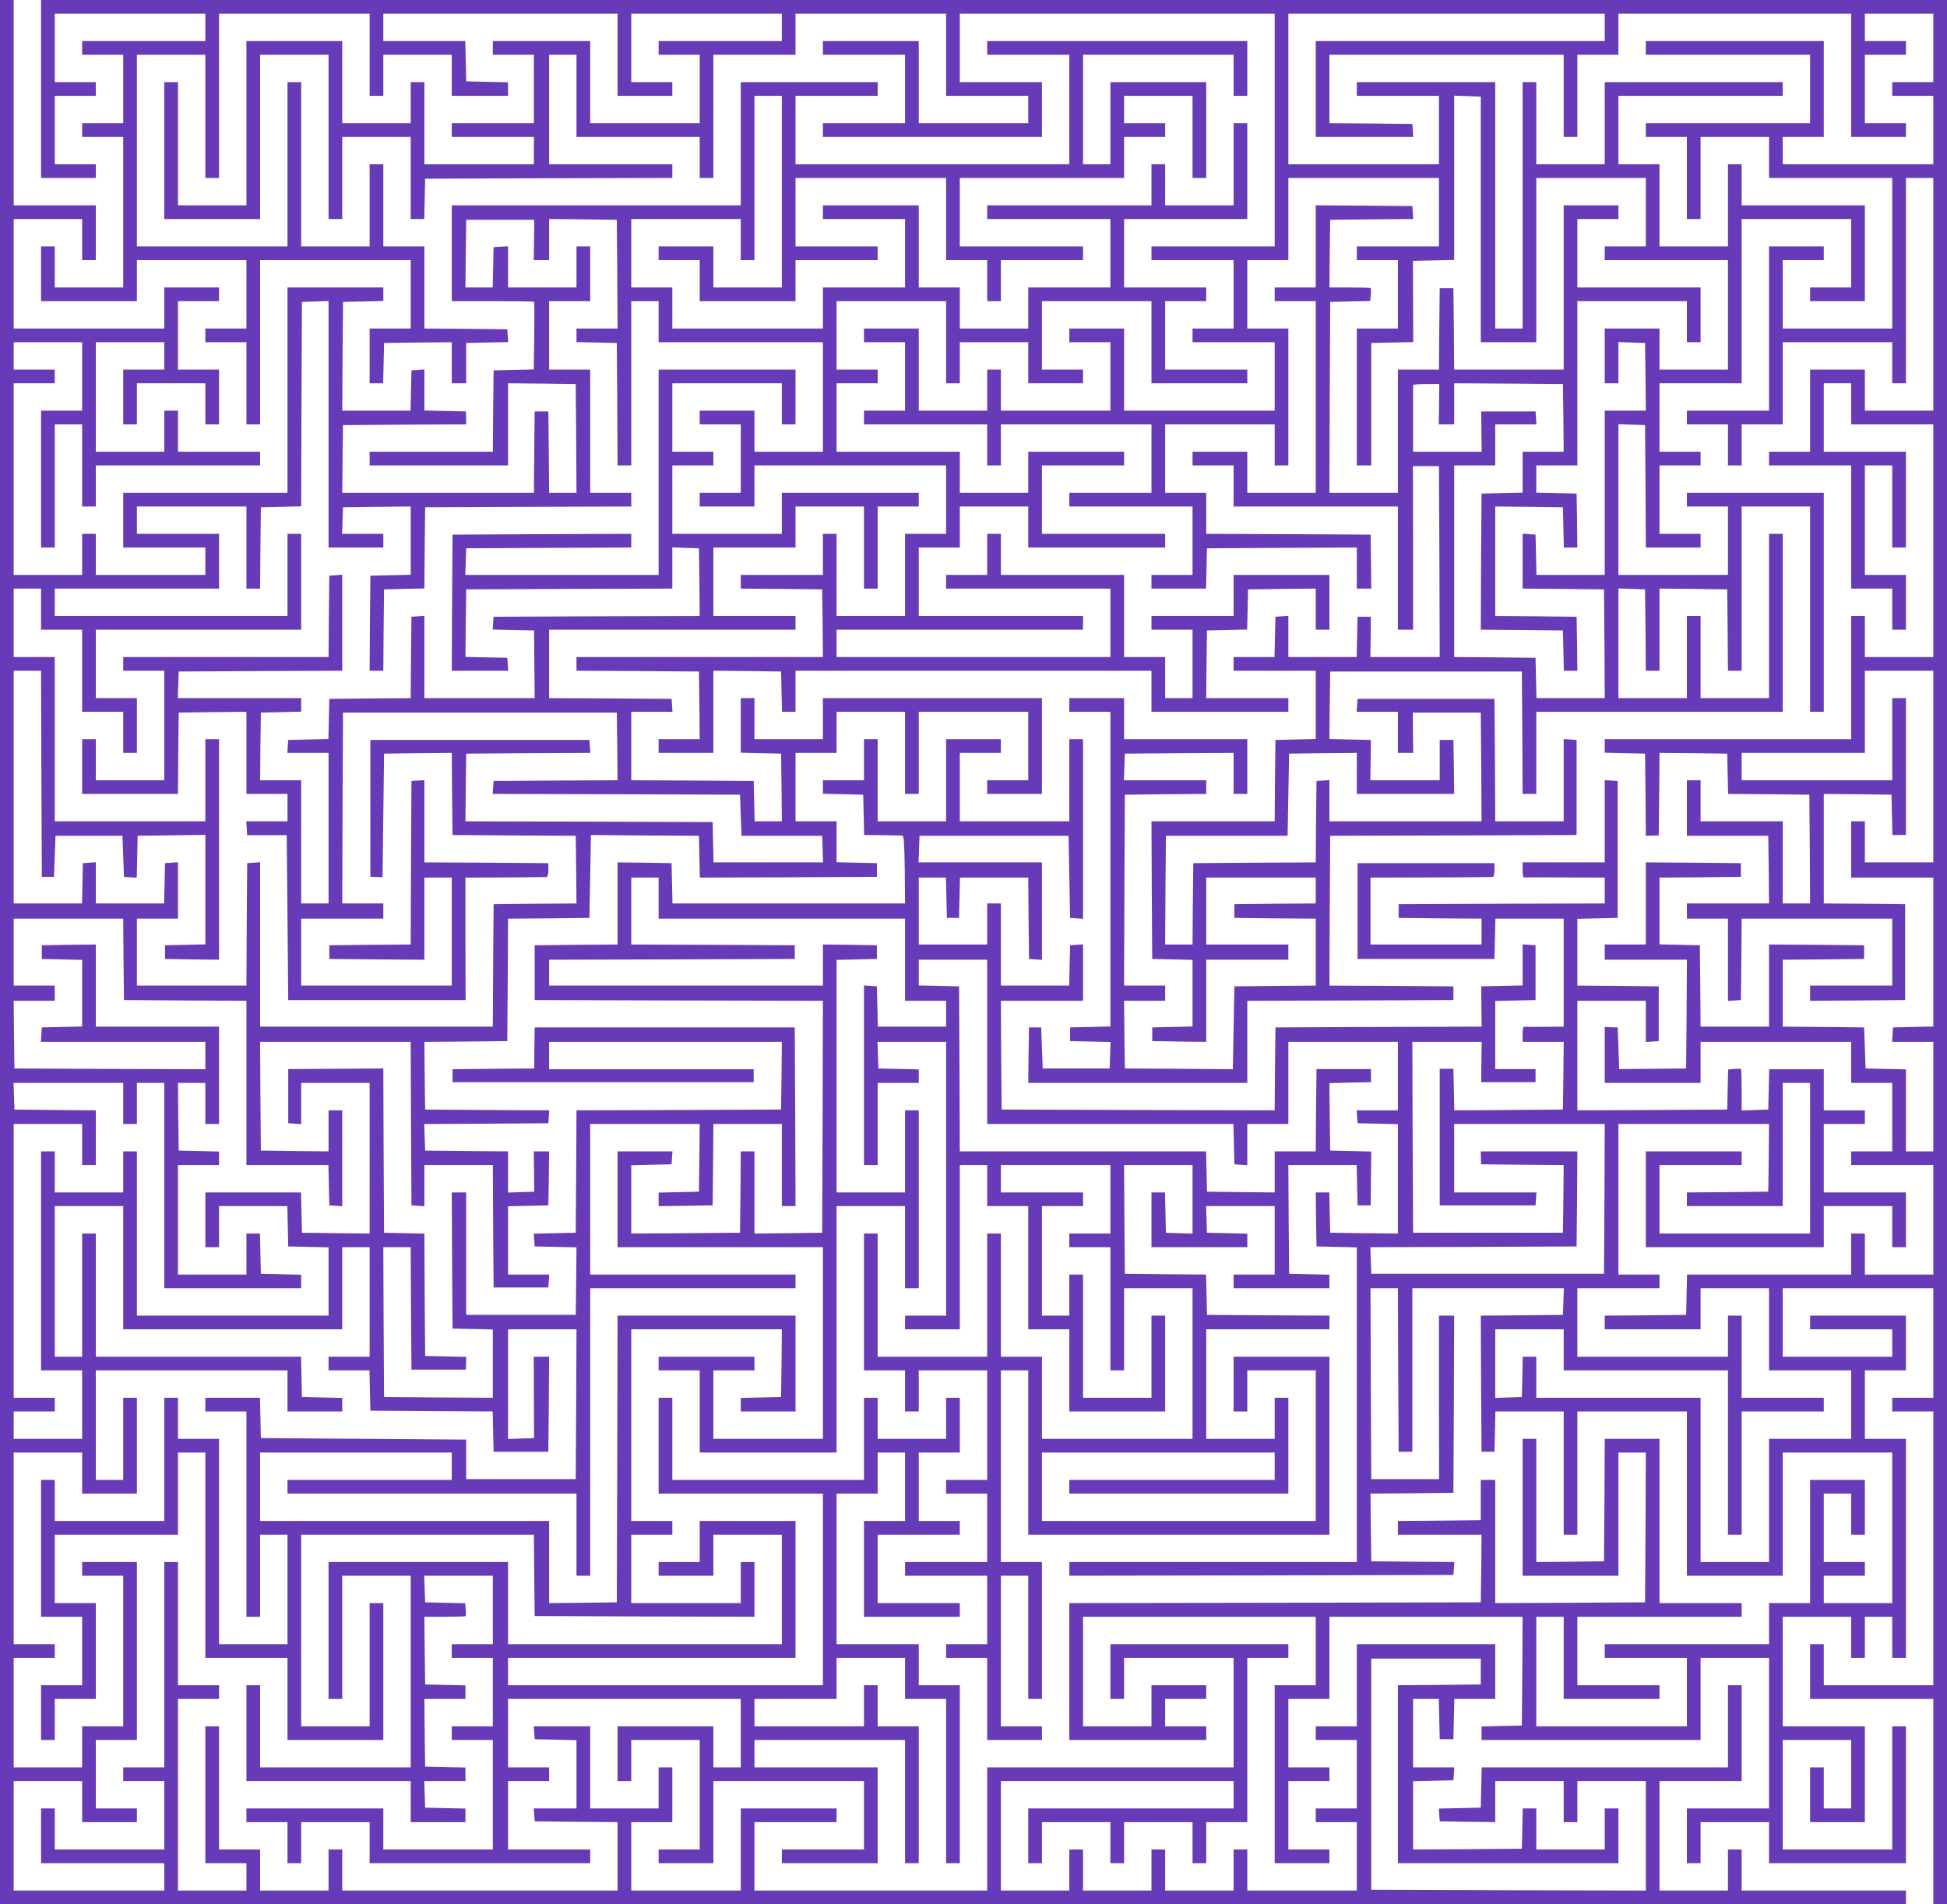 <?xml version="1.0" standalone="no"?>
<!DOCTYPE svg PUBLIC "-//W3C//DTD SVG 20010904//EN"
 "http://www.w3.org/TR/2001/REC-SVG-20010904/DTD/svg10.dtd">
<svg version="1.0" xmlns="http://www.w3.org/2000/svg"
 width="1280pt" height="1252pt" viewBox="0 0 1280 1252"
 preserveAspectRatio="xMidYMid meet">
<g transform="translate(0,1252) scale(0.1,-0.1)"
fill="#673ab7" stroke="none">
<path d="M0 6260 l0 -6260 6265 0 6265 0 0 45 0 45 -540 0 -540 0 0 135 0 135
-45 0 -45 0 0 -135 0 -135 -225 0 -225 0 0 360 0 360 270 0 270 0 0 315 0 315
-45 0 -45 0 0 -270 0 -270 -810 0 -809 0 -3 -132 -3 -133 -138 -3 -138 -3 3
-42 3 -42 183 -3 182 -2 0 135 0 135 225 0 225 0 0 -135 0 -135 45 0 45 0 0
135 0 135 225 0 225 0 0 -360 0 -360 -902 2 -903 3 0 760 0 760 360 0 360 0 0
-85 0 -85 -272 -3 -273 -2 0 -585 0 -585 725 0 725 0 0 180 0 180 -45 0 -45 0
0 -135 0 -135 -225 0 -225 0 0 135 0 135 -45 0 -44 0 -3 -132 -3 -133 -357 -3
-358 -2 0 225 0 224 133 3 132 3 3 43 3 42 -135 0 -136 0 0 225 0 225 85 0 84
0 3 -132 3 -133 45 0 45 0 3 133 3 132 134 0 135 0 0 180 0 180 -455 0 -455 0
0 -270 0 -270 -135 0 -135 0 0 -45 0 -45 135 0 135 0 0 -225 0 -225 -135 0
-135 0 0 -45 0 -45 135 0 135 0 0 -225 0 -225 -360 0 -360 0 0 135 0 135 -45
0 -45 0 0 -135 0 -135 -225 0 -225 0 0 135 0 135 -45 0 -45 0 0 -135 0 -135
-225 0 -225 0 0 135 0 135 -45 0 -45 0 0 -135 0 -135 -225 0 -225 0 0 360 0
360 765 0 765 0 0 -90 0 -90 -675 0 -675 0 0 -180 0 -180 45 0 45 0 0 135 0
135 225 0 225 0 0 -135 0 -135 45 0 45 0 0 135 0 135 225 0 225 0 0 -135 0
-135 45 0 45 0 0 135 0 135 135 0 135 0 0 540 0 540 135 0 135 0 0 45 0 45
-585 0 -585 0 0 -180 0 -180 45 0 45 0 0 135 0 135 360 0 360 0 0 -360 0 -360
-810 0 -810 0 0 -405 0 -405 -765 0 -765 0 0 225 0 225 270 0 270 0 0 45 0 45
-315 0 -315 0 0 -270 0 -270 -360 0 -360 0 0 225 0 225 135 0 135 0 0 180 0
180 -45 0 -45 0 0 -135 0 -135 -225 0 -225 0 0 270 0 270 -186 0 -185 0 3 -42
3 -43 138 -3 137 -3 0 -224 0 -225 -141 0 -140 0 3 -42 3 -43 273 -3 272 -2 0
-225 0 -225 -905 0 -905 0 0 135 0 135 -45 0 -45 0 0 -135 0 -135 -225 0 -225
0 0 135 0 135 -135 0 -135 0 0 405 0 405 -45 0 -45 0 0 -450 0 -450 135 0 135
0 0 -90 0 -90 -225 0 -225 0 0 630 0 630 135 0 135 0 0 45 0 45 -135 0 -135 0
0 405 0 405 -45 0 -45 0 0 -675 0 -675 -135 0 -135 0 0 -45 0 -45 135 0 135 0
0 -225 0 -225 -360 0 -360 0 0 135 0 135 -45 0 -45 0 0 -180 0 -180 405 0 405
0 0 -90 0 -90 -495 0 -495 0 0 360 0 360 225 0 225 0 0 -135 0 -135 180 0 180
0 0 45 0 45 -135 0 -135 0 0 225 0 225 135 0 135 0 0 585 0 585 -180 0 -180 0
0 -45 0 -45 135 0 135 0 0 -495 0 -495 -135 0 -135 0 0 -135 0 -135 -225 0
-225 0 0 360 0 360 135 0 135 0 0 45 0 45 -135 0 -135 0 0 630 0 630 225 0
225 0 0 -135 0 -135 180 0 180 0 0 315 0 315 -45 0 -45 0 0 -270 0 -270 -90 0
-90 0 0 360 0 360 630 0 630 0 0 -135 0 -135 180 0 180 0 0 45 0 44 -132 3
-133 3 -3 133 -3 132 -674 0 -675 0 0 405 0 405 -45 0 -45 0 0 -405 0 -405
-90 0 -90 0 0 495 0 495 225 0 225 0 0 -405 0 -405 720 0 720 0 0 270 0 270
90 0 90 0 0 -360 0 -360 -135 0 -135 0 0 -45 0 -45 135 0 134 0 3 -132 3 -133
402 -3 402 -2 3 -133 3 -132 180 0 180 0 3 313 2 312 -50 0 -51 0 1 -267 1
-268 -85 -3 -86 -3 0 361 0 360 225 0 225 0 -2 -492 -3 -493 -360 0 -360 0 0
130 0 130 -675 5 -675 5 -3 133 -3 132 -179 0 -180 0 0 -45 0 -45 135 0 135 0
0 -675 0 -675 45 0 45 0 0 270 0 270 90 0 90 0 0 -360 0 -360 -225 0 -225 0 0
675 0 675 -135 0 -135 0 0 135 0 135 -45 0 -45 0 0 -405 0 -405 -360 0 -360 0
0 135 0 135 -45 0 -45 0 0 -450 0 -450 135 0 135 0 0 -225 0 -225 -135 0 -135
0 0 -180 0 -180 45 0 45 0 0 135 0 135 135 0 135 0 0 315 0 315 -135 0 -135 0
0 225 0 225 405 0 405 0 0 270 0 270 90 0 90 0 0 -675 0 -675 270 0 270 0 0
-270 0 -270 315 0 315 0 0 450 0 450 -45 0 -45 0 0 -405 0 -405 -225 0 -225 0
0 630 0 630 765 0 765 0 2 -267 3 -268 723 -3 722 -2 0 180 0 180 -45 0 -45 0
0 -135 0 -135 -360 0 -360 0 0 225 0 225 135 0 135 0 0 45 0 45 -135 0 -135 0
0 630 0 630 495 0 495 0 -2 -223 -3 -222 -132 -3 -133 -3 0 -44 0 -45 180 0
180 0 0 315 0 315 -585 0 -585 0 -2 -942 -3 -943 -222 -3 -223 -2 0 270 0 270
-950 0 -950 0 0 225 0 225 630 0 630 0 0 -90 0 -90 -540 0 -540 0 0 -45 0 -45
950 0 950 0 0 -270 0 -270 45 0 45 0 0 945 0 945 675 0 675 0 0 45 0 45 -675
0 -675 0 0 495 0 495 360 0 360 0 -2 -222 -3 -223 -132 -3 -133 -3 0 -45 0
-44 178 2 177 3 3 268 2 267 225 0 225 0 0 -270 0 -270 45 0 45 0 -2 588 -3
587 -855 0 -855 0 -2 -135 -1 -135 -269 -2 -268 -3 0 -42 0 -43 990 0 990 0 0
43 0 42 -672 0 -673 0 0 90 0 90 765 0 765 0 -2 -222 -3 -223 -672 -3 -673 -2
-2 -403 -3 -402 -138 -3 -138 -3 3 -42 3 -42 138 -3 137 -3 -2 -222 -3 -222
-360 0 -360 0 0 403 0 402 -48 0 -47 0 2 -447 3 -448 133 -3 132 -3 0 -224 0
-225 -357 2 -358 3 -3 493 -2 492 90 0 90 0 2 -402 3 -403 179 0 179 0 1 42 1
42 -135 3 -135 3 -3 402 -2 402 -133 3 -132 3 -3 540 -2 540 -313 -2 -312 -2
0 -178 0 -178 43 -3 42 -3 0 135 0 136 225 0 225 0 0 -495 0 -495 -222 2 -223
3 -3 132 -3 133 -314 0 -315 0 0 -180 0 -180 45 0 45 0 0 135 0 135 225 0 224
0 3 -133 3 -132 133 -3 132 -3 0 -224 0 -225 -630 0 -630 0 0 540 0 540 -45 0
-45 0 0 -135 0 -135 -225 0 -225 0 0 135 0 135 -45 0 -45 0 0 -720 0 -720 135
0 135 0 0 -225 0 -225 -225 0 -225 0 0 90 0 90 135 0 135 0 0 45 0 45 -135 0
-135 0 0 900 0 900 225 0 225 0 0 -135 0 -135 45 0 45 0 0 180 0 180 -267 2
-268 3 -3 88 -3 87 361 0 360 0 0 -135 0 -135 45 0 45 0 0 135 0 135 90 0 90
0 0 -675 0 -675 450 0 450 0 0 45 0 44 -132 3 -133 3 -3 133 -3 132 -44 0 -45
0 0 -135 0 -135 -225 0 -225 0 0 360 0 360 135 0 135 0 0 45 0 44 -132 3 -133
3 -3 223 -2 222 90 0 90 0 0 -135 0 -135 45 0 45 0 0 320 0 320 -405 0 -405 0
0 270 0 270 -177 -2 -178 -3 0 -45 0 -45 133 -3 132 -3 0 -219 0 -219 -132 -3
-133 -3 -3 -47 -3 -48 540 0 541 0 0 -90 0 -90 -627 2 -628 3 -3 223 -2 222
135 0 135 0 0 50 0 50 -135 0 -135 0 0 220 0 220 360 0 360 0 2 -267 3 -268
403 -3 402 -2 0 -540 0 -540 270 0 269 0 3 -132 3 -133 43 -3 42 -3 0 315 0
316 -45 0 -45 0 0 -135 0 -135 -222 2 -223 3 -3 358 -2 357 495 0 495 0 2
-537 3 -538 43 -3 42 -3 0 135 0 136 225 0 225 0 2 -402 3 -403 180 0 180 0 3
43 3 42 -135 0 -136 0 0 225 0 224 133 3 132 3 3 178 2 177 -50 0 -51 0 2
-132 1 -133 -86 -3 -86 -3 0 135 0 136 -272 2 -273 3 -3 87 -3 88 408 2 408 3
3 42 3 43 -408 2 -408 3 -3 222 -2 223 272 2 273 3 3 402 2 403 268 2 267 3 5
272 5 273 355 -3 355 -2 3 -138 3 -137 582 2 582 3 0 45 0 45 -132 3 -133 3 0
134 0 135 -135 0 -135 0 0 225 0 225 135 0 135 0 0 135 0 135 225 0 225 0 0
-270 0 -270 45 0 45 0 0 270 0 270 360 0 360 0 0 -225 0 -225 -135 0 -135 0 0
-45 0 -45 180 0 180 0 0 315 0 315 -720 0 -720 0 0 -135 0 -135 -225 0 -225 0
0 135 0 135 -45 0 -45 0 0 -180 0 -179 133 -3 132 -3 3 -222 2 -223 -90 0 -89
0 -3 133 -3 132 -402 3 -403 2 0 225 0 225 136 0 135 0 -3 43 -3 42 -402 3
-403 2 0 225 0 225 810 0 810 0 0 45 0 45 -270 0 -270 0 0 225 0 225 270 0
270 0 0 135 0 135 225 0 225 0 0 -270 0 -270 45 0 45 0 0 270 0 270 135 0 135
0 0 45 0 45 -450 0 -450 0 0 -135 0 -135 -360 0 -360 0 0 225 0 225 135 0 135
0 0 45 0 45 -135 0 -135 0 0 225 0 225 360 0 360 0 0 -135 0 -135 45 0 45 0 0
180 0 180 -450 0 -450 0 0 -675 0 -675 -635 0 -636 0 3 88 3 87 543 3 542 2 0
45 0 45 -587 -2 -588 -3 -3 -447 -2 -448 185 0 186 0 -3 43 -3 42 -138 3 -137
3 2 222 3 222 678 3 677 2 0 135 0 136 88 -3 87 -3 3 -222 2 -223 -677 -2
-678 -3 -3 -42 -3 -42 136 -3 136 -3 2 -223 2 -222 -362 0 -363 0 0 271 0 270
-42 -3 -43 -3 -3 -267 -2 -268 -268 -2 -267 -3 -3 -132 -3 -132 -132 -3 -132
-3 -3 -42 -3 -43 135 0 136 0 0 -495 0 -495 -90 0 -90 0 0 405 0 405 -135 0
-135 0 2 223 3 222 133 3 132 3 0 44 0 45 -405 0 -406 0 3 88 3 87 538 3 537
2 0 316 0 315 -42 -3 -43 -3 -3 -267 -2 -268 -675 0 -675 0 0 -45 0 -45 135 0
135 0 0 -360 0 -360 -225 0 -225 0 0 135 0 135 -45 0 -45 0 0 -180 0 -180 315
0 315 0 2 268 3 267 223 3 222 2 0 -270 0 -270 135 0 135 0 0 -90 0 -90 -136
0 -135 0 3 -46 3 -45 130 0 130 0 5 -542 5 -542 583 0 583 0 -1 402 0 403 260
1 c143 1 266 2 273 3 7 1 12 17 12 46 l0 45 -407 3 -408 2 0 271 0 270 -42 -3
-43 -3 -3 -537 -2 -538 -268 -2 -267 -3 0 -45 0 -45 313 -3 312 -2 0 270 0
270 90 0 90 0 0 -355 0 -355 -495 0 -495 0 0 220 0 220 270 0 270 0 0 50 0 50
-135 0 -135 0 2 628 3 627 900 0 900 0 3 -222 2 -223 -407 -2 -408 -3 -3 -42
-3 -43 813 -2 813 -3 5 -135 5 -135 265 0 265 0 3 -87 3 -88 -360 0 -360 0 -3
133 -3 132 -813 3 -812 2 2 223 3 222 408 3 408 2 -3 43 -3 42 -720 0 -720 0
0 -450 0 -450 40 -1 40 -1 5 406 5 406 222 3 223 2 2 -270 3 -270 405 -3 405
-2 3 -222 2 -223 -272 -2 -273 -3 -3 -402 -2 -403 -765 0 -765 0 0 541 0 540
-42 -3 -43 -3 -3 -402 -2 -403 -360 0 -360 0 0 220 0 220 135 0 135 0 0 186 0
185 -42 -3 -43 -3 -3 -132 -3 -133 -224 0 -225 0 0 136 0 135 -42 -3 -43 -3
-3 -132 -3 -133 -224 0 -225 0 0 765 0 765 90 0 90 0 2 -677 3 -678 40 0 40 0
5 135 5 135 220 0 220 0 5 -135 5 -135 42 -3 42 -3 3 138 3 138 222 3 223 3 0
-360 0 -360 -132 -3 -133 -3 0 -45 0 -45 178 -3 177 -2 0 725 0 725 -45 0 -45
0 0 -270 0 -270 -495 0 -495 0 0 540 0 540 -135 0 -135 0 0 225 0 225 90 0 90
0 0 -135 0 -135 135 0 135 0 0 -270 0 -270 135 0 135 0 0 -135 0 -135 45 0 45
0 0 180 0 180 -135 0 -135 0 0 225 0 225 675 0 675 0 0 315 0 315 -45 0 -45 0
0 -270 0 -270 -765 0 -765 0 0 90 0 90 540 0 540 0 0 180 0 180 -270 0 -270 0
0 90 0 90 360 0 360 0 0 -270 0 -270 45 0 45 0 2 268 3 267 132 3 133 3 2 672
3 672 88 3 87 3 0 -811 0 -810 180 0 180 0 0 45 0 45 -135 0 -136 0 3 88 3 87
223 3 222 2 0 -225 0 -224 -132 -3 -133 -3 -3 -312 -2 -313 45 0 45 0 2 268 3
267 132 3 133 3 2 267 3 267 678 3 677 2 0 45 0 45 -135 0 -135 0 0 405 0 405
-135 0 -135 0 0 225 0 225 135 0 135 0 0 180 0 180 -45 0 -45 0 0 -135 0 -135
-225 0 -225 0 0 136 0 135 -47 -3 -48 -3 -3 -132 -3 -133 -89 0 -90 0 2 223 3
222 224 0 223 0 -1 -132 -2 -133 51 0 50 0 0 135 0 135 223 -2 222 -3 3 -357
2 -358 -135 0 -135 0 0 -45 0 -44 132 -3 133 -3 3 -402 2 -403 45 0 45 0 0
540 0 540 90 0 90 0 0 -135 0 -135 540 0 540 0 0 -360 0 -360 -225 0 -225 0 0
135 0 135 -180 0 -180 0 0 -45 0 -45 135 0 135 0 0 -225 0 -225 -135 0 -135 0
0 -45 0 -45 180 0 180 0 0 135 0 135 630 0 630 0 0 -225 0 -225 -135 0 -135 0
0 -270 0 -270 -225 0 -225 0 0 270 0 270 -45 0 -45 0 0 -135 0 -135 -270 0
-270 0 0 -45 0 -45 268 -2 267 -3 3 -222 2 -223 -810 0 -810 0 0 -45 0 -45
403 -2 402 -3 3 -222 2 -223 -135 0 -135 0 0 -45 0 -45 180 0 180 0 0 270 0
270 223 -2 222 -3 3 -132 3 -133 44 0 45 0 0 135 0 135 1170 0 1170 0 0 -135
0 -135 450 0 450 0 0 45 0 45 -270 0 -270 0 2 223 3 222 132 3 132 3 3 132 3
132 223 3 222 2 0 -135 0 -135 45 0 45 0 0 180 0 180 -315 0 -315 0 0 -135 0
-135 -270 0 -270 0 0 -45 0 -45 135 0 135 0 0 -225 0 -225 -90 0 -90 0 0 135
0 135 -135 0 -135 0 0 270 0 270 -405 0 -405 0 0 135 0 135 -45 0 -45 0 0
-135 0 -135 -135 0 -135 0 0 -45 0 -45 540 0 540 0 0 -225 0 -225 -900 0 -900
0 0 90 0 90 810 0 810 0 0 45 0 45 -540 0 -540 0 0 225 0 225 135 0 135 0 0
135 0 135 225 0 225 0 0 -135 0 -135 450 0 450 0 0 45 0 45 -405 0 -405 0 0
225 0 225 270 0 270 0 0 45 0 45 -315 0 -315 0 0 -135 0 -135 -225 0 -225 0 0
135 0 135 -405 0 -405 0 0 225 0 225 135 0 135 0 0 45 0 45 -135 0 -135 0 0
225 0 225 360 0 360 0 0 -270 0 -270 45 0 45 0 0 135 0 135 225 0 225 0 0
-135 0 -135 180 0 180 0 0 45 0 45 -135 0 -135 0 0 225 0 225 360 0 360 0 0
-270 0 -270 315 0 315 0 0 45 0 45 -270 0 -270 0 0 225 0 225 135 0 135 0 0
45 0 45 -270 0 -270 0 0 225 0 225 405 0 405 0 0 315 0 315 -45 0 -45 0 0
-270 0 -270 -225 0 -225 0 0 135 0 135 -45 0 -45 0 0 -135 0 -135 -540 0 -540
0 0 -45 0 -45 405 0 405 0 0 -225 0 -225 -270 0 -270 0 0 -135 0 -135 -225 0
-225 0 0 135 0 135 -135 0 -135 0 0 270 0 270 -315 0 -315 0 0 -45 0 -45 270
0 270 0 0 -225 0 -225 -270 0 -270 0 0 -135 0 -135 -495 0 -495 0 0 135 0 135
-135 0 -135 0 0 225 0 225 360 0 360 0 0 -135 0 -135 45 0 45 0 0 540 0 540
90 0 90 0 0 -630 0 -630 -225 0 -225 0 0 135 0 135 -180 0 -180 0 0 -45 0 -45
135 0 135 0 0 -135 0 -135 315 0 315 0 0 135 0 135 270 0 270 0 0 45 0 45
-270 0 -270 0 0 225 0 225 495 0 495 0 0 -270 0 -270 135 0 135 0 0 -135 0
-135 45 0 45 0 0 135 0 135 270 0 270 0 0 45 0 45 -405 0 -405 0 0 225 0 225
540 0 540 0 0 135 0 135 135 0 135 0 0 45 0 45 -135 0 -135 0 0 90 0 90 225 0
225 0 0 -270 0 -270 45 0 45 0 0 315 0 315 -315 0 -315 0 0 -270 0 -270 -90 0
-90 0 0 360 0 360 495 0 495 0 0 -135 0 -135 45 0 45 0 0 180 0 180 -855 0
-855 0 0 -45 0 -45 270 0 270 0 0 -360 0 -360 -900 0 -900 0 0 225 0 225 270
0 270 0 0 45 0 45 -450 0 -450 0 0 -405 0 -405 -950 0 -950 0 0 -315 0 -315
268 0 c148 0 271 -2 273 -4 2 -2 3 -104 1 -225 l-3 -220 -132 -3 -132 -3 -3
-267 -2 -268 -405 0 -405 0 0 -45 0 -45 455 0 455 0 0 270 0 270 223 -2 222
-3 3 -357 2 -358 -90 0 -90 0 -2 268 -3 267 -45 0 -45 0 -3 -267 -2 -268 -630
0 -630 0 2 223 3 222 405 3 405 2 -1 43 -1 42 -137 3 -136 3 0 135 0 135 -42
-3 -43 -3 -3 -132 -3 -133 -224 0 -225 0 2 358 3 357 133 3 132 3 0 44 0 45
-315 0 -315 0 0 -675 0 -675 -540 0 -540 0 0 -180 0 -180 270 0 270 0 0 -90 0
-90 -360 0 -360 0 0 135 0 135 -45 0 -45 0 0 -135 0 -135 -225 0 -225 0 0 630
0 630 135 0 135 0 0 45 0 45 -135 0 -135 0 0 90 0 90 225 0 225 0 0 -225 0
-225 -135 0 -135 0 0 -450 0 -450 45 0 45 0 0 405 0 405 90 0 90 0 0 -270 0
-270 45 0 45 0 0 135 0 135 540 0 540 0 0 45 0 45 -270 0 -270 0 0 135 0 135
-45 0 -45 0 0 -135 0 -135 -225 0 -225 0 0 360 0 360 225 0 225 0 0 -90 0 -90
-135 0 -135 0 0 -180 0 -180 45 0 45 0 0 135 0 135 225 0 225 0 0 -135 0 -135
45 0 45 0 0 180 0 180 -135 0 -135 0 0 225 0 225 135 0 135 0 0 45 0 45 -180
0 -180 0 0 -135 0 -135 -495 0 -495 0 0 360 0 360 225 0 225 0 0 -135 0 -135
45 0 45 0 0 180 0 180 -270 0 -270 0 0 675 0 675 -45 0 -45 0 0 -6260z"/>
<path d="M270 11935 l0 -585 180 0 180 0 0 45 0 45 -135 0 -135 0 0 225 0 225
135 0 135 0 0 45 0 45 -135 0 -135 0 0 225 0 225 495 0 495 0 0 -90 0 -90
-405 0 -405 0 0 -45 0 -45 135 0 135 0 0 -225 0 -225 -135 0 -135 0 0 -45 0
-45 135 0 135 0 0 -495 0 -495 -225 0 -225 0 0 135 0 135 -45 0 -45 0 0 -180
0 -180 315 0 315 0 0 135 0 135 360 0 360 0 0 -225 0 -225 -135 0 -135 0 0
-45 0 -45 135 0 135 0 0 -270 0 -270 45 0 45 0 0 540 0 540 495 0 495 0 0
-225 0 -225 -135 0 -135 0 0 -180 0 -180 45 0 44 0 3 133 3 132 223 3 222 2 0
-135 0 -135 48 0 47 0 0 132 0 133 138 3 138 3 -3 42 -3 42 -272 3 -273 2 0
270 0 270 -135 0 -135 0 0 270 0 270 -45 0 -45 0 0 -270 0 -270 -225 0 -225 0
0 540 0 540 -45 0 -45 0 0 -540 0 -540 -495 0 -495 0 0 630 0 630 225 0 225 0
0 -405 0 -405 45 0 45 0 0 540 0 540 495 0 495 0 0 -270 0 -270 45 0 45 0 0
135 0 135 225 0 225 0 0 -135 0 -135 185 0 185 0 0 45 0 44 -137 3 -138 3 -3
133 -3 132 -269 0 -270 0 0 90 0 90 770 0 770 0 0 -270 0 -270 180 0 180 0 0
45 0 45 -135 0 -135 0 0 225 0 225 495 0 495 0 0 -90 0 -90 -405 0 -405 0 0
-45 0 -45 135 0 135 0 0 -225 0 -225 -360 0 -360 0 0 270 0 270 -320 0 -320 0
0 -45 0 -45 135 0 135 0 0 -225 0 -225 -270 0 -270 0 0 -45 0 -45 270 0 270 0
0 -90 0 -90 -360 0 -360 0 0 270 0 270 -45 0 -45 0 0 -135 0 -135 -225 0 -225
0 0 270 0 270 -315 0 -315 0 0 -540 0 -540 -225 0 -225 0 0 405 0 405 -45 0
-45 0 0 -450 0 -450 315 0 315 0 0 540 0 540 225 0 225 0 0 -540 0 -540 45 0
45 0 0 270 0 270 225 0 225 0 0 -270 0 -270 45 0 44 0 3 133 3 132 813 3 812
2 0 45 0 45 -405 0 -405 0 0 360 0 360 90 0 90 0 0 -270 0 -270 405 0 405 0 0
-135 0 -135 45 0 45 0 0 405 0 405 270 0 270 0 0 135 0 135 495 0 495 0 0
-270 0 -270 270 0 270 0 0 -90 0 -90 -360 0 -360 0 0 270 0 270 -315 0 -315 0
0 -45 0 -45 270 0 270 0 0 -225 0 -225 -270 0 -270 0 0 -45 0 -45 720 0 720 0
0 180 0 180 -270 0 -270 0 0 225 0 225 1035 0 1035 0 0 -765 0 -765 -405 0
-405 0 0 -45 0 -45 270 0 270 0 0 -225 0 -225 -135 0 -135 0 0 -45 0 -45 270
0 270 0 0 -225 0 -225 -495 0 -495 0 0 270 0 270 -180 0 -180 0 0 -45 0 -45
135 0 135 0 0 -225 0 -225 -360 0 -360 0 0 135 0 135 -45 0 -45 0 0 -135 0
-135 -225 0 -225 0 0 270 0 270 -180 0 -180 0 0 -45 0 -45 135 0 135 0 0 -225
0 -225 -135 0 -135 0 0 -45 0 -45 405 0 405 0 0 -135 0 -135 45 0 45 0 0 135
0 135 495 0 495 0 0 -225 0 -225 -270 0 -270 0 0 -45 0 -45 405 0 405 0 0
-225 0 -225 -135 0 -135 0 0 -45 0 -45 180 0 179 0 3 133 3 132 493 3 492 2 0
-135 0 -135 48 0 47 0 -2 177 -2 178 -541 3 -540 2 0 135 0 135 -135 0 -135 0
0 225 0 225 360 0 360 0 0 -135 0 -135 45 0 45 0 0 450 0 450 -135 0 -135 0 0
225 0 225 135 0 135 0 0 270 0 270 495 0 495 0 0 -225 0 -225 -270 0 -270 0 0
-45 0 -45 135 0 135 0 0 -225 0 -225 -135 0 -135 0 0 -450 0 -450 48 0 47 0 0
402 0 403 138 3 138 3 -1 267 -1 267 135 3 136 3 0 540 0 540 88 -3 87 -3 0
-808 0 -807 183 0 182 0 0 540 0 540 360 0 360 0 0 -225 0 -225 -135 0 -135 0
0 -45 0 -45 405 0 405 0 0 -360 0 -360 -225 0 -225 0 0 135 0 135 -180 0 -180
0 0 -180 0 -180 45 0 45 0 0 135 0 136 88 -3 87 -3 3 -222 2 -223 -135 0 -135
0 0 -540 0 -540 -225 0 -224 0 -3 133 -3 132 -42 3 -43 3 0 -180 0 -181 268
-2 267 -3 3 -357 2 -358 -225 0 -224 0 -3 133 -3 132 -267 3 -268 2 0 630 0
630 135 0 135 0 0 135 0 135 136 0 135 0 -3 43 -3 42 -179 0 -178 0 1 -132 2
-133 -226 0 -225 0 0 215 c0 118 0 218 0 223 0 4 39 7 86 7 l86 0 -1 -132 -2
-133 51 0 50 0 0 135 0 135 358 -2 357 -3 3 -222 2 -223 -135 0 -135 0 0 -135
0 -134 -135 -3 -135 -3 -3 -447 -2 -448 270 -2 270 -3 3 -132 3 -133 45 0 44
0 -2 178 -3 177 -267 3 -268 2 0 360 0 360 223 -2 222 -3 3 -132 3 -133 45 0
44 0 -2 178 -3 177 -132 3 -133 3 0 89 0 90 135 0 135 0 0 540 0 540 360 0
360 0 0 -135 0 -135 45 0 45 0 0 180 0 180 -405 0 -405 0 0 225 0 225 135 0
135 0 0 45 0 45 -180 0 -180 0 0 -540 0 -540 -360 0 -360 0 -2 268 -3 267 -45
0 -45 0 -3 -267 -2 -268 -135 0 -135 0 0 -405 0 -405 -225 0 -225 0 2 628 3
627 131 3 132 3 4 40 c2 22 2 42 -1 45 -2 2 -64 4 -138 4 l-133 0 2 223 3 222
273 3 273 2 -3 43 -3 42 -317 3 -318 2 0 -270 0 -270 -135 0 -135 0 0 -45 0
-45 135 0 135 0 0 -630 0 -630 -225 0 -225 0 0 135 0 135 -180 0 -180 0 0 -45
0 -45 135 0 135 0 0 -135 0 -135 540 0 540 0 0 -405 0 -405 50 0 50 0 0 538
-1 537 86 0 85 0 3 -628 2 -627 -228 0 -228 0 2 133 1 132 -43 0 -44 0 -3
-132 -3 -133 -224 0 -225 0 0 136 0 135 -42 -3 -43 -3 -3 -132 -3 -133 -134 0
-135 0 0 -45 0 -45 270 0 270 0 0 -225 0 -224 -132 -3 -133 -3 -3 -267 -2
-268 -405 0 -405 0 2 -452 3 -453 133 -3 132 -3 0 -219 0 -219 -132 -3 -133
-3 0 -45 0 -45 178 -3 177 -2 0 270 0 270 270 0 270 0 0 50 0 50 -270 0 -270
0 0 220 0 220 360 0 360 0 0 -85 0 -85 -267 -2 -268 -3 0 -45 0 -45 268 -3
267 -2 0 -220 0 -220 -267 -2 -268 -3 -5 -272 -5 -273 -355 3 -355 2 -3 223
-2 222 135 0 135 0 0 50 0 50 -135 0 -135 0 2 628 3 627 268 3 267 2 0 45 0
45 -270 0 -271 0 3 88 3 87 358 3 357 2 0 -135 0 -135 45 0 45 0 0 180 0 180
-405 0 -405 0 0 135 0 135 -180 0 -180 0 0 -45 0 -45 135 0 135 0 0 -1035 0
-1034 -132 -3 -133 -3 0 -45 0 -45 133 -3 133 -3 -3 -87 -3 -87 -220 0 -220 0
-5 135 -5 135 -40 0 -40 0 -3 -182 -2 -183 720 0 720 0 0 270 0 270 678 2 677
3 0 45 0 45 -408 3 -407 2 2 493 3 492 810 2 810 3 0 312 0 313 -42 3 -43 3 0
-270 0 -271 -225 0 -225 0 -2 403 -3 402 -450 0 -450 0 -3 -42 -3 -43 135 0
136 0 0 -135 0 -135 50 0 51 0 -2 133 -1 132 223 0 224 0 3 -357 2 -358 -500
0 -500 0 0 136 0 135 -42 -3 -43 -3 -3 -267 -2 -268 -403 -2 -402 -3 -3 -267
-2 -268 -90 0 -90 0 2 358 3 357 400 0 400 0 5 270 5 270 223 3 222 2 0 -135
0 -135 320 0 320 0 -2 178 -3 177 -45 0 -45 0 0 -133 0 -132 -228 0 -228 0 2
133 1 132 -136 3 -136 3 2 222 3 222 630 0 630 0 3 -402 2 -403 45 0 45 0 0
270 0 270 810 0 810 0 0 585 0 585 -45 0 -45 0 0 -540 0 -540 -225 0 -225 0 0
270 0 270 -45 0 -45 0 0 -270 0 -270 -225 0 -225 0 0 360 0 361 88 -3 87 -3 3
-267 2 -268 45 0 45 0 0 270 0 270 223 -2 222 -3 3 -267 2 -268 45 0 45 0 0
540 0 540 225 0 225 0 0 -675 0 -675 45 0 45 0 0 720 0 720 -450 0 -450 0 0
-45 0 -45 135 0 135 0 0 -225 0 -225 -360 0 -360 0 0 495 0 496 88 -3 87 -3 3
-402 2 -403 180 0 180 0 0 45 0 45 -135 0 -135 0 0 225 0 225 135 0 135 0 0
45 0 45 -135 0 -135 0 0 225 0 225 270 0 270 0 0 540 0 540 360 0 360 0 0
-225 0 -225 -135 0 -135 0 0 -45 0 -45 180 0 180 0 0 315 0 315 -405 0 -405 0
0 135 0 135 -45 0 -45 0 0 -270 0 -270 -225 0 -225 0 0 270 0 270 -135 0 -135
0 0 225 0 225 540 0 540 0 0 45 0 45 -585 0 -585 0 0 -270 0 -270 -225 0 -225
0 0 270 0 270 -45 0 -45 0 0 -810 0 -810 -90 0 -90 0 0 810 0 810 -455 0 -455
0 0 -45 0 -45 270 0 270 0 0 -225 0 -225 -495 0 -495 0 0 495 0 495 1040 0
1040 0 0 -90 0 -90 -950 0 -950 0 0 -315 0 -315 321 0 320 0 -3 43 -3 42 -272
3 -273 2 0 225 0 225 770 0 770 0 0 -270 0 -270 45 0 45 0 0 270 0 270 135 0
135 0 0 135 0 135 765 0 765 0 0 -405 0 -405 180 0 180 0 0 45 0 45 -135 0
-135 0 0 225 0 225 135 0 135 0 0 45 0 45 -135 0 -135 0 0 90 0 90 225 0 225
0 0 -225 0 -225 -135 0 -135 0 0 -45 0 -45 135 0 135 0 0 -225 0 -225 -495 0
-495 0 0 90 0 90 135 0 135 0 0 315 0 315 -585 0 -585 0 0 -45 0 -45 540 0
540 0 0 -225 0 -225 -540 0 -540 0 0 -45 0 -45 135 0 135 0 0 -270 0 -270 45
0 45 0 0 270 0 270 225 0 225 0 0 -135 0 -135 405 0 405 0 0 -495 0 -495 -360
0 -360 0 0 225 0 225 135 0 135 0 0 45 0 45 -180 0 -180 0 0 -540 0 -540 -270
0 -270 0 0 -45 0 -45 135 0 135 0 0 -135 0 -135 45 0 45 0 0 135 0 135 135 0
135 0 0 270 0 270 360 0 360 0 0 -135 0 -135 45 0 45 0 0 675 0 675 90 0 90 0
0 -765 0 -765 -225 0 -225 0 0 135 0 135 -180 0 -180 0 0 -270 0 -270 -135 0
-135 0 0 -45 0 -45 270 0 270 0 0 -405 0 -405 135 0 135 0 0 -135 0 -135 45 0
45 0 0 180 0 180 -135 0 -135 0 0 360 0 360 90 0 90 0 0 -270 0 -270 45 0 45
0 0 315 0 315 -270 0 -270 0 0 225 0 225 90 0 90 0 0 -135 0 -135 270 0 270 0
0 -765 0 -765 -225 0 -225 0 0 135 0 135 -45 0 -45 0 0 -405 0 -405 -810 0
-810 0 0 -45 0 -44 133 -3 132 -3 3 -270 2 -270 43 1 42 1 3 272 2 271 223 -2
222 -3 3 -132 3 -133 267 -2 267 -3 3 -357 2 -358 -90 0 -90 0 0 270 0 270
-270 0 -270 0 0 135 0 135 -45 0 -45 0 0 -182 0 -183 268 0 267 0 3 -222 2
-223 -270 0 -270 0 0 -50 0 -50 135 0 135 0 0 -271 0 -270 43 3 42 3 3 268 2
267 495 0 495 0 0 -220 0 -220 -270 0 -270 0 0 -50 0 -50 313 2 312 3 0 315 0
315 -267 3 -268 2 0 360 0 360 223 -2 222 -3 3 -132 3 -133 44 0 45 0 0 450 0
450 -45 0 -45 0 0 -270 0 -270 -495 0 -495 0 0 90 0 90 405 0 405 0 0 270 0
270 225 0 225 0 0 -630 0 -630 -225 0 -225 0 0 135 0 135 -45 0 -45 0 0 -185
0 -185 270 0 270 0 0 -490 0 -489 -132 -3 -133 -3 -3 -47 -3 -48 135 0 136 0
0 -360 0 -360 -90 0 -90 0 0 270 0 269 -132 3 -133 3 -5 135 -5 135 -267 3
-268 2 0 220 0 220 268 2 267 3 0 45 0 45 -312 3 -313 2 0 -270 0 -270 -225 0
-225 0 -2 268 -3 267 -132 3 -133 3 0 219 0 220 268 2 267 3 0 45 0 45 -312 3
-313 2 0 -270 0 -270 -135 0 -135 0 0 -50 0 -50 270 0 270 0 -2 -357 -3 -358
-220 -2 -220 -2 -5 137 -5 137 -42 1 -43 2 0 -184 0 -184 315 0 315 0 0 135 0
135 495 0 495 0 0 -135 0 -135 135 0 135 0 0 -225 0 -225 -135 0 -135 0 0 -45
0 -45 270 0 270 0 0 -360 0 -360 -225 0 -225 0 0 135 0 135 -45 0 -45 0 0
-135 0 -135 -540 0 -539 0 -3 -132 -3 -133 -267 -3 -268 -2 0 -45 0 -45 315 0
315 0 0 135 0 135 225 0 225 0 0 -270 0 -270 270 0 270 0 0 -225 0 -225 -270
0 -270 0 0 -405 0 -405 -225 0 -225 0 0 540 0 540 -540 0 -540 0 0 135 0 135
-45 0 -44 0 -3 -133 -3 -132 -87 -3 -88 -3 0 226 0 225 225 0 225 0 0 -135 0
-135 540 0 540 0 0 -540 0 -540 45 0 45 0 0 405 0 405 270 0 270 0 0 45 0 45
-270 0 -270 0 0 270 0 270 -45 0 -45 0 0 -135 0 -135 -495 0 -495 0 0 225 0
225 270 0 270 0 0 45 0 45 -135 0 -135 0 0 495 0 495 495 0 495 0 -2 -223 -3
-222 -267 -3 -268 -2 0 -45 0 -45 315 0 315 0 0 405 0 405 90 0 90 0 0 -495 0
-495 -495 0 -495 0 0 225 0 225 270 0 270 0 0 45 0 45 -315 0 -315 0 0 -315 0
-315 585 0 585 0 0 135 0 135 225 0 225 0 0 -135 0 -135 45 0 45 0 0 180 0
180 -270 0 -270 0 0 225 0 225 135 0 135 0 0 45 0 45 -135 0 -135 0 0 135 0
135 -180 0 -179 0 -3 -132 -3 -133 -88 -3 -87 -3 0 134 c0 73 -2 136 -4 138
-3 3 -23 3 -45 1 l-40 -4 -3 -132 -3 -131 -492 -3 -493 -2 0 360 0 360 225 0
225 0 0 -136 0 -135 43 3 42 3 0 180 0 180 -267 3 -268 2 0 220 0 219 133 3
132 3 0 450 0 450 -42 3 -43 3 0 -270 0 -271 -270 0 -270 0 0 -50 c0 -28 3
-49 8 -49 4 1 125 1 270 0 l262 -1 0 -85 0 -85 -677 -2 -678 -3 0 -45 0 -45
273 -3 272 -2 0 -85 0 -85 -365 0 -365 0 0 220 0 220 395 1 c217 1 401 2 408
3 7 1 12 17 12 46 l0 45 -450 0 -450 0 0 -315 0 -315 450 0 450 0 3 133 3 132
224 0 225 0 0 -355 0 -355 -127 -1 c-71 -1 -131 -1 -135 0 -5 0 -8 -21 -8 -49
l0 -50 135 0 135 0 -2 -222 -3 -223 -357 -3 -357 -2 -3 136 -3 137 -45 0 -45
0 0 -449 0 -449 315 0 315 0 3 42 3 43 -270 0 -271 0 0 225 0 225 495 0 495 0
-2 -493 -3 -492 -765 0 -765 0 -3 87 -3 88 678 2 678 3 3 313 2 312 -317 0
-318 0 1 -42 1 -43 272 -3 271 -2 -2 -223 -3 -222 -493 0 -492 0 -3 628 -2
627 228 0 228 0 -2 -132 -1 -133 178 0 179 0 0 43 0 43 -132 0 -133 0 0 224 0
224 133 3 132 3 0 180 0 180 -42 3 -43 3 0 -135 0 -135 -136 -3 -136 -3 1
-132 2 -133 -678 -2 -678 -3 -3 -273 -2 -272 -898 2 -897 3 -3 358 -2 357 270
0 270 0 0 186 0 185 -42 -3 -43 -3 -3 -132 -3 -133 -224 0 -225 0 0 270 0 270
-45 0 -45 0 0 -135 0 -135 -225 0 -225 0 0 220 0 220 90 0 89 0 3 -132 3 -133
40 0 40 0 3 133 3 132 224 0 225 0 2 -267 3 -268 43 -3 42 -3 0 320 0 321
-405 0 -406 0 3 88 3 87 490 0 490 0 5 -270 5 -270 43 -3 42 -3 0 590 0 591
-45 0 -45 0 0 -270 0 -270 -360 0 -360 0 0 225 0 225 135 0 135 0 0 45 0 45
-180 0 -180 0 0 -270 0 -270 -225 0 -225 0 0 270 0 270 -45 0 -45 0 0 -135 0
-135 -135 0 -135 0 0 -45 0 -44 133 -3 132 -3 3 -132 3 -133 119 -1 c66 -1
126 -2 133 -3 9 -1 13 -54 15 -223 l2 -223 -765 0 -764 0 -3 133 -3 132 -177
3 -178 2 0 -270 0 -270 -272 -2 -273 -3 0 -180 0 -180 948 -3 947 -2 -2 -763
-3 -762 -222 -3 -223 -2 0 270 0 270 -45 0 -45 0 -2 -267 -3 -268 -357 -3
-358 -2 0 225 0 224 133 3 132 3 3 43 3 42 -180 0 -181 0 0 -315 0 -315 675 0
675 0 0 -630 0 -630 -360 0 -360 0 0 225 0 225 135 0 135 0 0 45 0 45 -315 0
-315 0 0 -45 0 -45 135 0 135 0 0 -270 0 -270 450 0 450 0 0 810 0 810 225 0
225 0 0 -270 0 -270 45 0 45 0 0 585 0 585 -45 0 -45 0 0 -270 0 -270 -225 0
-225 0 0 765 0 764 133 3 132 3 0 45 0 45 -177 3 -178 2 0 -135 0 -135 -900 0
-900 0 0 85 0 85 808 2 807 3 0 45 0 45 -537 3 -538 2 0 220 0 220 90 0 90 0
0 -135 0 -135 810 0 810 0 0 -270 0 -270 135 0 135 0 0 -85 0 -85 -225 0 -224
0 -3 133 -3 132 -42 3 -43 3 0 -590 0 -591 45 0 45 0 0 270 0 270 135 0 135 0
0 45 0 44 -132 3 -133 3 -3 88 -3 87 226 0 225 0 0 -900 0 -900 -135 0 -135 0
0 -45 0 -45 180 0 180 0 0 540 0 540 90 0 90 0 0 -135 0 -135 135 0 135 0 0
-405 0 -405 135 0 135 0 0 -270 0 -270 315 0 315 0 0 315 0 315 -45 0 -45 0 0
-270 0 -270 -225 0 -225 0 0 405 0 405 -45 0 -45 0 0 -135 0 -135 -90 0 -90 0
0 360 0 360 135 0 135 0 0 45 0 45 -270 0 -270 0 0 90 0 90 360 0 360 0 0
-225 0 -225 -135 0 -135 0 0 -45 0 -45 135 0 135 0 0 -405 0 -405 45 0 45 0 0
270 0 270 225 0 225 0 0 -495 0 -495 -495 0 -495 0 0 270 0 270 -135 0 -135 0
0 405 0 405 -45 0 -45 0 0 -405 0 -405 -360 0 -360 0 0 405 0 405 -45 0 -45 0
0 -450 0 -450 135 0 135 0 0 -135 0 -135 45 0 45 0 0 135 0 135 225 0 225 0 0
-360 0 -360 -135 0 -135 0 0 -45 0 -45 135 0 135 0 0 -225 0 -225 -270 0 -270
0 0 -45 0 -45 270 0 270 0 0 -225 0 -225 -135 0 -135 0 0 -45 0 -45 135 0 135
0 0 -270 0 -270 180 0 180 0 0 45 0 45 -135 0 -135 0 0 495 0 495 90 0 90 0 0
-405 0 -405 45 0 45 0 0 450 0 450 -135 0 -135 0 0 630 0 630 90 0 90 0 0
-540 0 -540 990 0 990 0 0 585 0 585 -315 0 -315 0 0 -180 0 -180 45 0 45 0 0
135 0 135 225 0 225 0 0 -495 0 -495 -900 0 -900 0 0 225 0 225 765 0 765 0 0
-90 0 -90 -675 0 -675 0 0 -45 0 -45 720 0 720 0 0 315 0 315 -45 0 -45 0 0
-135 0 -135 -225 0 -225 0 0 360 0 360 405 0 405 0 0 45 0 45 -402 2 -403 3
-3 132 -3 133 -267 2 -267 3 -3 358 -2 357 225 0 225 0 0 -225 0 -226 -87 3
-88 3 -3 133 -3 132 -44 0 -45 0 0 -180 0 -180 315 0 315 0 0 45 0 44 -132 3
-133 3 -3 88 -3 87 226 0 225 0 0 -225 0 -225 -135 0 -135 0 0 -45 0 -45 315
0 315 0 0 45 0 44 -132 3 -133 3 -3 358 -2 357 225 0 224 0 3 -133 3 -132 43
0 43 0 2 177 2 177 -135 3 -135 3 -3 222 -2 222 136 3 137 3 0 43 0 43 -179 0
-179 0 -3 -270 -2 -271 -135 0 -135 0 0 -135 0 -135 -222 2 -223 3 -3 133 -3
132 -809 0 -810 0 -2 543 -3 542 -132 3 -133 3 0 84 0 85 225 0 225 0 0 -540
0 -540 810 0 809 0 3 -132 3 -133 43 -3 42 -3 0 135 0 136 135 0 135 0 0 270
0 270 360 0 360 0 0 -225 0 -225 -136 0 -135 0 3 -42 3 -43 133 -3 132 -3 0
-359 0 -360 -222 2 -223 3 -3 132 -3 133 -45 0 -44 0 2 -177 3 -178 133 -3
132 -3 0 -1034 0 -1035 -945 0 -945 0 0 -45 0 -45 1263 2 1262 3 3 42 3 43
-273 2 -273 3 -3 222 -2 223 272 2 273 3 3 583 2 582 -50 0 -50 0 0 -537 1
-538 -223 0 -223 0 -3 627 -2 628 90 0 90 0 2 -538 3 -537 45 0 45 0 0 538 0
537 498 0 498 0 -3 -87 -3 -88 -270 -3 -270 -2 2 -448 3 -447 42 0 43 0 3 132
3 133 224 0 225 0 0 -405 0 -405 45 0 45 0 0 405 0 405 360 0 360 0 0 -540 0
-540 315 0 315 0 0 405 0 405 360 0 360 0 0 -495 0 -495 -225 0 -225 0 0 90 0
90 135 0 135 0 0 45 0 45 -135 0 -135 0 0 225 0 225 90 0 90 0 0 -135 0 -135
45 0 45 0 0 180 0 180 -180 0 -180 0 0 -405 0 -405 -135 0 -135 0 0 -135 0
-135 -540 0 -540 0 0 -45 0 -45 270 0 270 0 0 -225 0 -225 -495 0 -495 0 0
360 0 360 90 0 90 0 0 -270 0 -270 315 0 315 0 0 45 0 45 -270 0 -270 0 0 225
0 225 540 0 540 0 0 45 0 45 -270 0 -270 0 0 540 0 540 -180 0 -180 0 -2 -403
-3 -402 -222 -3 -223 -2 0 405 0 405 -45 0 -45 0 0 -450 0 -450 315 0 315 0 0
405 0 405 90 0 90 0 -2 -492 -3 -493 -492 -3 -493 -2 0 405 0 405 -47 0 -48 0
0 -132 0 -133 -272 -3 -273 -2 0 -45 0 -45 275 0 275 0 -2 -223 -3 -222 -1352
-3 -1353 -2 0 -450 0 -450 450 0 450 0 0 45 0 45 -135 0 -135 0 0 90 0 90 135
0 135 0 0 45 0 45 -180 0 -180 0 0 -135 0 -135 -225 0 -225 0 0 360 0 360 765
0 765 0 0 -225 0 -225 -135 0 -135 0 0 -585 0 -585 180 0 180 0 0 45 0 45
-135 0 -135 0 0 225 0 225 135 0 135 0 0 45 0 45 -135 0 -135 0 0 225 0 225
135 0 135 0 0 270 0 270 635 0 635 0 -2 -357 -3 -358 -132 -3 -133 -3 0 -44 0
-45 720 0 720 0 0 270 0 270 225 0 225 0 0 -495 0 -495 -270 0 -270 0 0 -180
0 -180 45 0 45 0 0 135 0 135 225 0 225 0 0 -135 0 -135 450 0 450 0 0 450 0
450 -45 0 -45 0 0 -405 0 -405 -360 0 -360 0 0 360 0 360 225 0 225 0 0 -225
0 -225 -90 0 -90 0 0 135 0 135 -45 0 -45 0 0 -180 0 -180 180 0 180 0 0 315
0 315 -270 0 -270 0 0 360 0 360 225 0 225 0 0 -135 0 -135 45 0 45 0 0 135 0
135 90 0 90 0 0 -135 0 -135 45 0 45 0 0 720 0 720 -135 0 -135 0 0 225 0 225
135 0 135 0 0 180 0 180 -315 0 -315 0 0 -45 0 -45 270 0 270 0 0 -90 0 -90
-360 0 -360 0 0 225 0 225 495 0 495 0 0 -360 0 -360 -135 0 -135 0 0 -45 0
-45 135 0 135 0 0 -900 0 -900 -360 0 -360 0 0 135 0 135 -45 0 -45 0 0 -180
0 -180 405 0 405 0 0 -675 0 -675 45 0 45 0 0 6260 0 6260 -6265 0 -6265 0 0
-585z"/>
<path d="M4330 3015 l0 -315 540 0 540 0 0 -630 0 -630 -1035 0 -1035 0 0 90
0 90 945 0 945 0 0 450 0 450 -315 0 -315 0 0 -135 0 -135 -135 0 -135 0 0
-45 0 -45 180 0 180 0 0 135 0 135 225 0 225 0 0 -360 0 -360 -900 0 -900 0 0
270 0 270 -590 0 -590 0 0 -450 0 -450 45 0 45 0 0 405 0 405 225 0 225 0 0
-630 0 -630 -495 0 -495 0 0 270 0 270 -45 0 -45 0 0 -315 0 -315 540 0 540 0
0 -135 0 -135 180 0 180 0 0 45 0 44 -132 3 -133 3 -3 88 -3 87 136 0 135 0 0
45 0 44 -132 3 -133 3 -3 222 -2 223 135 0 135 0 0 45 0 44 -132 3 -133 3 -3
223 -2 222 133 0 c74 0 136 2 138 4 3 3 3 23 1 45 l-4 40 -132 3 -131 3 -3 88
-3 87 226 0 225 0 0 -225 0 -225 -135 0 -135 0 0 -45 0 -45 135 0 135 0 0
-225 0 -225 -135 0 -135 0 0 -45 0 -45 135 0 135 0 0 -360 0 -360 -360 0 -360
0 0 135 0 135 -450 0 -450 0 0 -45 0 -45 135 0 135 0 0 -135 0 -135 45 0 45 0
0 135 0 135 225 0 225 0 0 -135 0 -135 725 0 725 0 0 45 0 45 -270 0 -270 0 0
225 0 225 135 0 135 0 0 45 0 45 -135 0 -135 0 0 225 0 225 765 0 765 0 0
-225 0 -225 -90 0 -90 0 0 135 0 135 -315 0 -315 0 0 -180 0 -180 45 0 45 0 0
135 0 135 225 0 225 0 0 -360 0 -360 -135 0 -135 0 0 -45 0 -45 180 0 180 0 0
270 0 270 495 0 495 0 0 -225 0 -225 -270 0 -270 0 0 -45 0 -45 315 0 315 0 0
315 0 315 -405 0 -405 0 0 90 0 90 495 0 495 0 0 -405 0 -405 45 0 45 0 0 450
0 450 -135 0 -135 0 0 135 0 135 -45 0 -45 0 0 -135 0 -135 -360 0 -360 0 0
90 0 90 270 0 270 0 0 135 0 135 225 0 225 0 0 -135 0 -135 135 0 135 0 0
-540 0 -540 45 0 45 0 0 585 0 585 -135 0 -135 0 0 135 0 135 -270 0 -270 0 0
495 0 495 135 0 135 0 0 135 0 135 90 0 90 0 0 -225 0 -225 -135 0 -135 0 0
-315 0 -315 315 0 315 0 0 45 0 45 -270 0 -270 0 0 225 0 225 270 0 270 0 0
45 0 45 -135 0 -135 0 0 225 0 225 135 0 135 0 0 180 0 180 -45 0 -45 0 0
-135 0 -135 -225 0 -225 0 0 135 0 135 -45 0 -45 0 0 -270 0 -270 -630 0 -630
0 0 270 0 270 -45 0 -45 0 0 -315z"/>
</g>
</svg>
